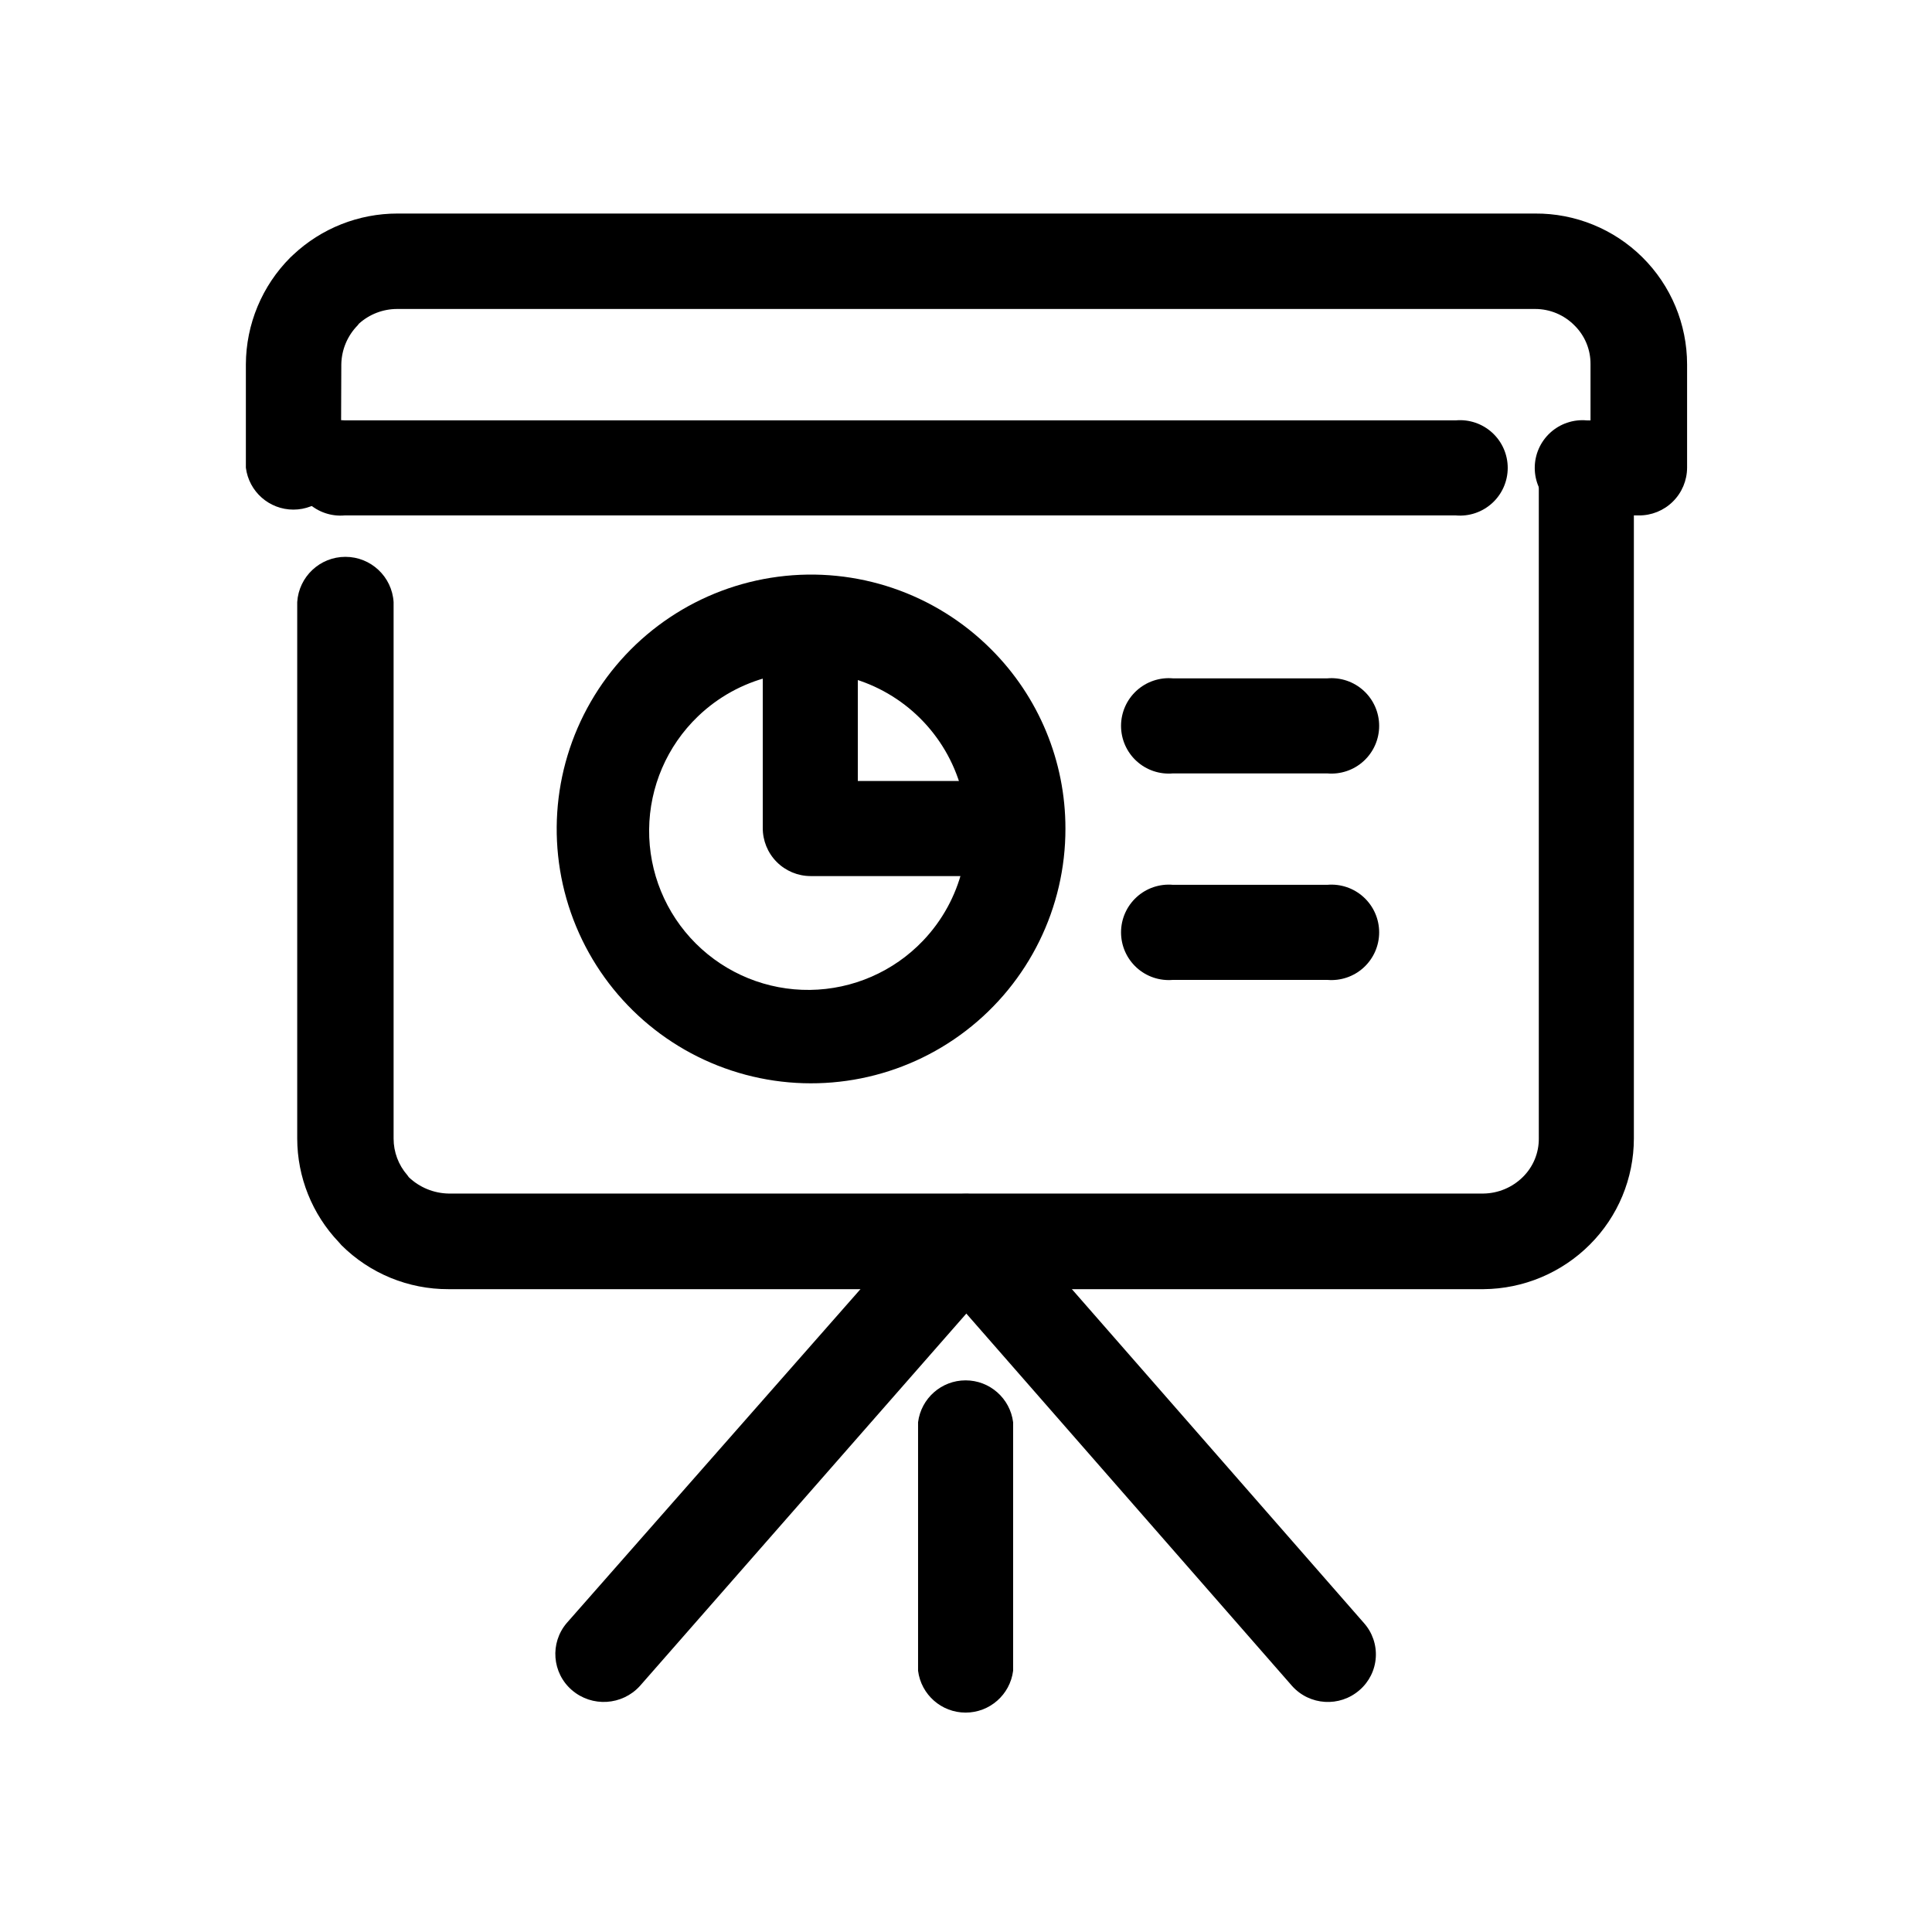 <?xml version="1.0" encoding="UTF-8"?>
<!-- Uploaded to: SVG Find, www.svgrepo.com, Generator: SVG Find Mixer Tools -->
<svg fill="#000000" width="800px" height="800px" version="1.1" viewBox="144 144 512 512" xmlns="http://www.w3.org/2000/svg">
 <g>
  <path d="m234.35 267.95c-0.805 6.344-6.203 11.102-12.598 11.102s-11.789-4.758-12.594-11.102v-27.406c0.043-10.621 4.281-20.797 11.789-28.312l0.754-0.707c7.488-7.035 17.383-10.949 27.66-10.934h301.43c10.652-0.078 20.898 4.094 28.465 11.594s11.828 17.707 11.84 28.359v27.406c-0.012 3.375-1.371 6.609-3.773 8.98-2.398 2.375-5.648 3.691-9.023 3.664h-13.805c-3.535 0.32-7.043-0.867-9.66-3.262-2.621-2.394-4.113-5.781-4.113-9.332s1.492-6.938 4.113-9.332c2.617-2.394 6.125-3.578 9.66-3.262h1.008v-14.863c0.043-3.883-1.504-7.617-4.281-10.328-2.742-2.769-6.481-4.332-10.379-4.332h-301.63c-3.719 0.008-7.309 1.391-10.074 3.879l-0.352 0.453c-2.715 2.762-4.266 6.457-4.336 10.328z"/>
  <path d="m235.36 280.59c-3.539 0.32-7.043-0.867-9.664-3.262-2.617-2.394-4.109-5.781-4.109-9.332s1.492-6.938 4.109-9.332c2.621-2.394 6.125-3.578 9.664-3.262h294.43c3.535-0.316 7.039 0.867 9.66 3.262s4.113 5.781 4.113 9.332-1.492 6.938-4.113 9.332-6.125 3.582-9.66 3.262zm316.44-12.645c0.805-6.344 6.199-11.098 12.594-11.098s11.793 4.754 12.598 11.098v177.8c-0.012 10.551-4.219 20.664-11.691 28.109-7.477 7.473-17.59 11.707-28.16 11.789h-274.27c-10.625 0.043-20.832-4.144-28.367-11.637l-0.754-0.855c-7.031-7.394-10.961-17.203-10.984-27.406v-142.18c0.426-6.742 6.016-11.996 12.773-11.996 6.754 0 12.348 5.254 12.77 11.996v142.18c0 3.555 1.289 6.992 3.629 9.672l0.402 0.555c2.844 2.711 6.602 4.258 10.531 4.332h274.27c3.887-0.055 7.606-1.609 10.379-4.332 2.781-2.711 4.332-6.445 4.281-10.328z"/>
  <path d="m313.59 590.79c-4.715 5.195-12.715 5.688-18.035 1.105-5.269-4.543-5.875-12.492-1.359-17.785l96.277-109.43c4.606-5.258 12.602-5.789 17.859-1.184 5.258 4.606 5.789 12.602 1.184 17.859zm73.707-69.879c0.805-6.344 6.203-11.102 12.598-11.102 6.394 0 11.789 4.758 12.594 11.102v65.848c-0.805 6.344-6.199 11.098-12.594 11.098-6.394 0-11.793-4.754-12.598-11.098z"/>
  <path d="m505.45 574.11c2.234 2.5 3.367 5.793 3.148 9.137-0.215 3.344-1.77 6.461-4.309 8.648-5.258 4.59-13.23 4.098-17.883-1.105l-95.723-109.43v-0.004c-2.238-2.508-3.371-5.809-3.156-9.16 0.219-3.352 1.773-6.477 4.312-8.676 5.281-4.547 13.234-4.035 17.887 1.16z"/>
  <path d="m426.35 363.57c0.035 20.965-9.688 40.754-26.309 53.539-16.617 12.785-38.238 17.109-58.496 11.699-20.258-5.41-36.844-19.941-44.875-39.309-8.031-19.367-6.59-41.371 3.894-59.527 10.484-18.16 28.82-30.402 49.609-33.129 20.789-2.727 41.664 4.375 56.477 19.215 12.625 12.586 19.715 29.684 19.699 47.512zm-37.734 29.727v-0.004c10.234-10.727 14.074-26.051 10.109-40.34-3.965-14.289-15.152-25.438-29.457-29.355-14.301-3.918-29.609-0.027-40.305 10.246-8.172 7.848-12.836 18.66-12.938 29.988-0.105 11.328 4.359 22.223 12.383 30.219 8.027 8 18.934 12.426 30.262 12.285 11.328-0.145 22.125-4.844 29.945-13.043z"/>
  <path d="m346.14 308.86c0.805-6.344 6.203-11.102 12.598-11.102s11.789 4.758 12.594 11.102v42.117h42.219c6.344 0.805 11.102 6.203 11.102 12.598s-4.758 11.789-11.102 12.594h-54.766c-3.375-0.012-6.606-1.371-8.98-3.773-2.371-2.398-3.691-5.648-3.664-9.023z"/>
  <path d="m454.86 348.96c-3.535 0.316-7.043-0.867-9.66-3.262-2.621-2.394-4.113-5.781-4.113-9.332 0-3.551 1.492-6.938 4.113-9.332 2.617-2.394 6.125-3.578 9.66-3.262h40.859c3.535-0.316 7.043 0.867 9.66 3.262 2.621 2.394 4.113 5.781 4.113 9.332 0 3.551-1.492 6.938-4.113 9.332-2.617 2.394-6.125 3.578-9.66 3.262z"/>
  <path d="m454.86 403.68c-3.535 0.316-7.043-0.867-9.66-3.262-2.621-2.398-4.113-5.781-4.113-9.332s1.492-6.938 4.113-9.332c2.617-2.398 6.125-3.582 9.66-3.266h40.859c3.535-0.316 7.043 0.867 9.66 3.266 2.621 2.394 4.113 5.781 4.113 9.332s-1.492 6.934-4.113 9.332c-2.617 2.394-6.125 3.578-9.66 3.262z"/>
 </g>
</svg>
